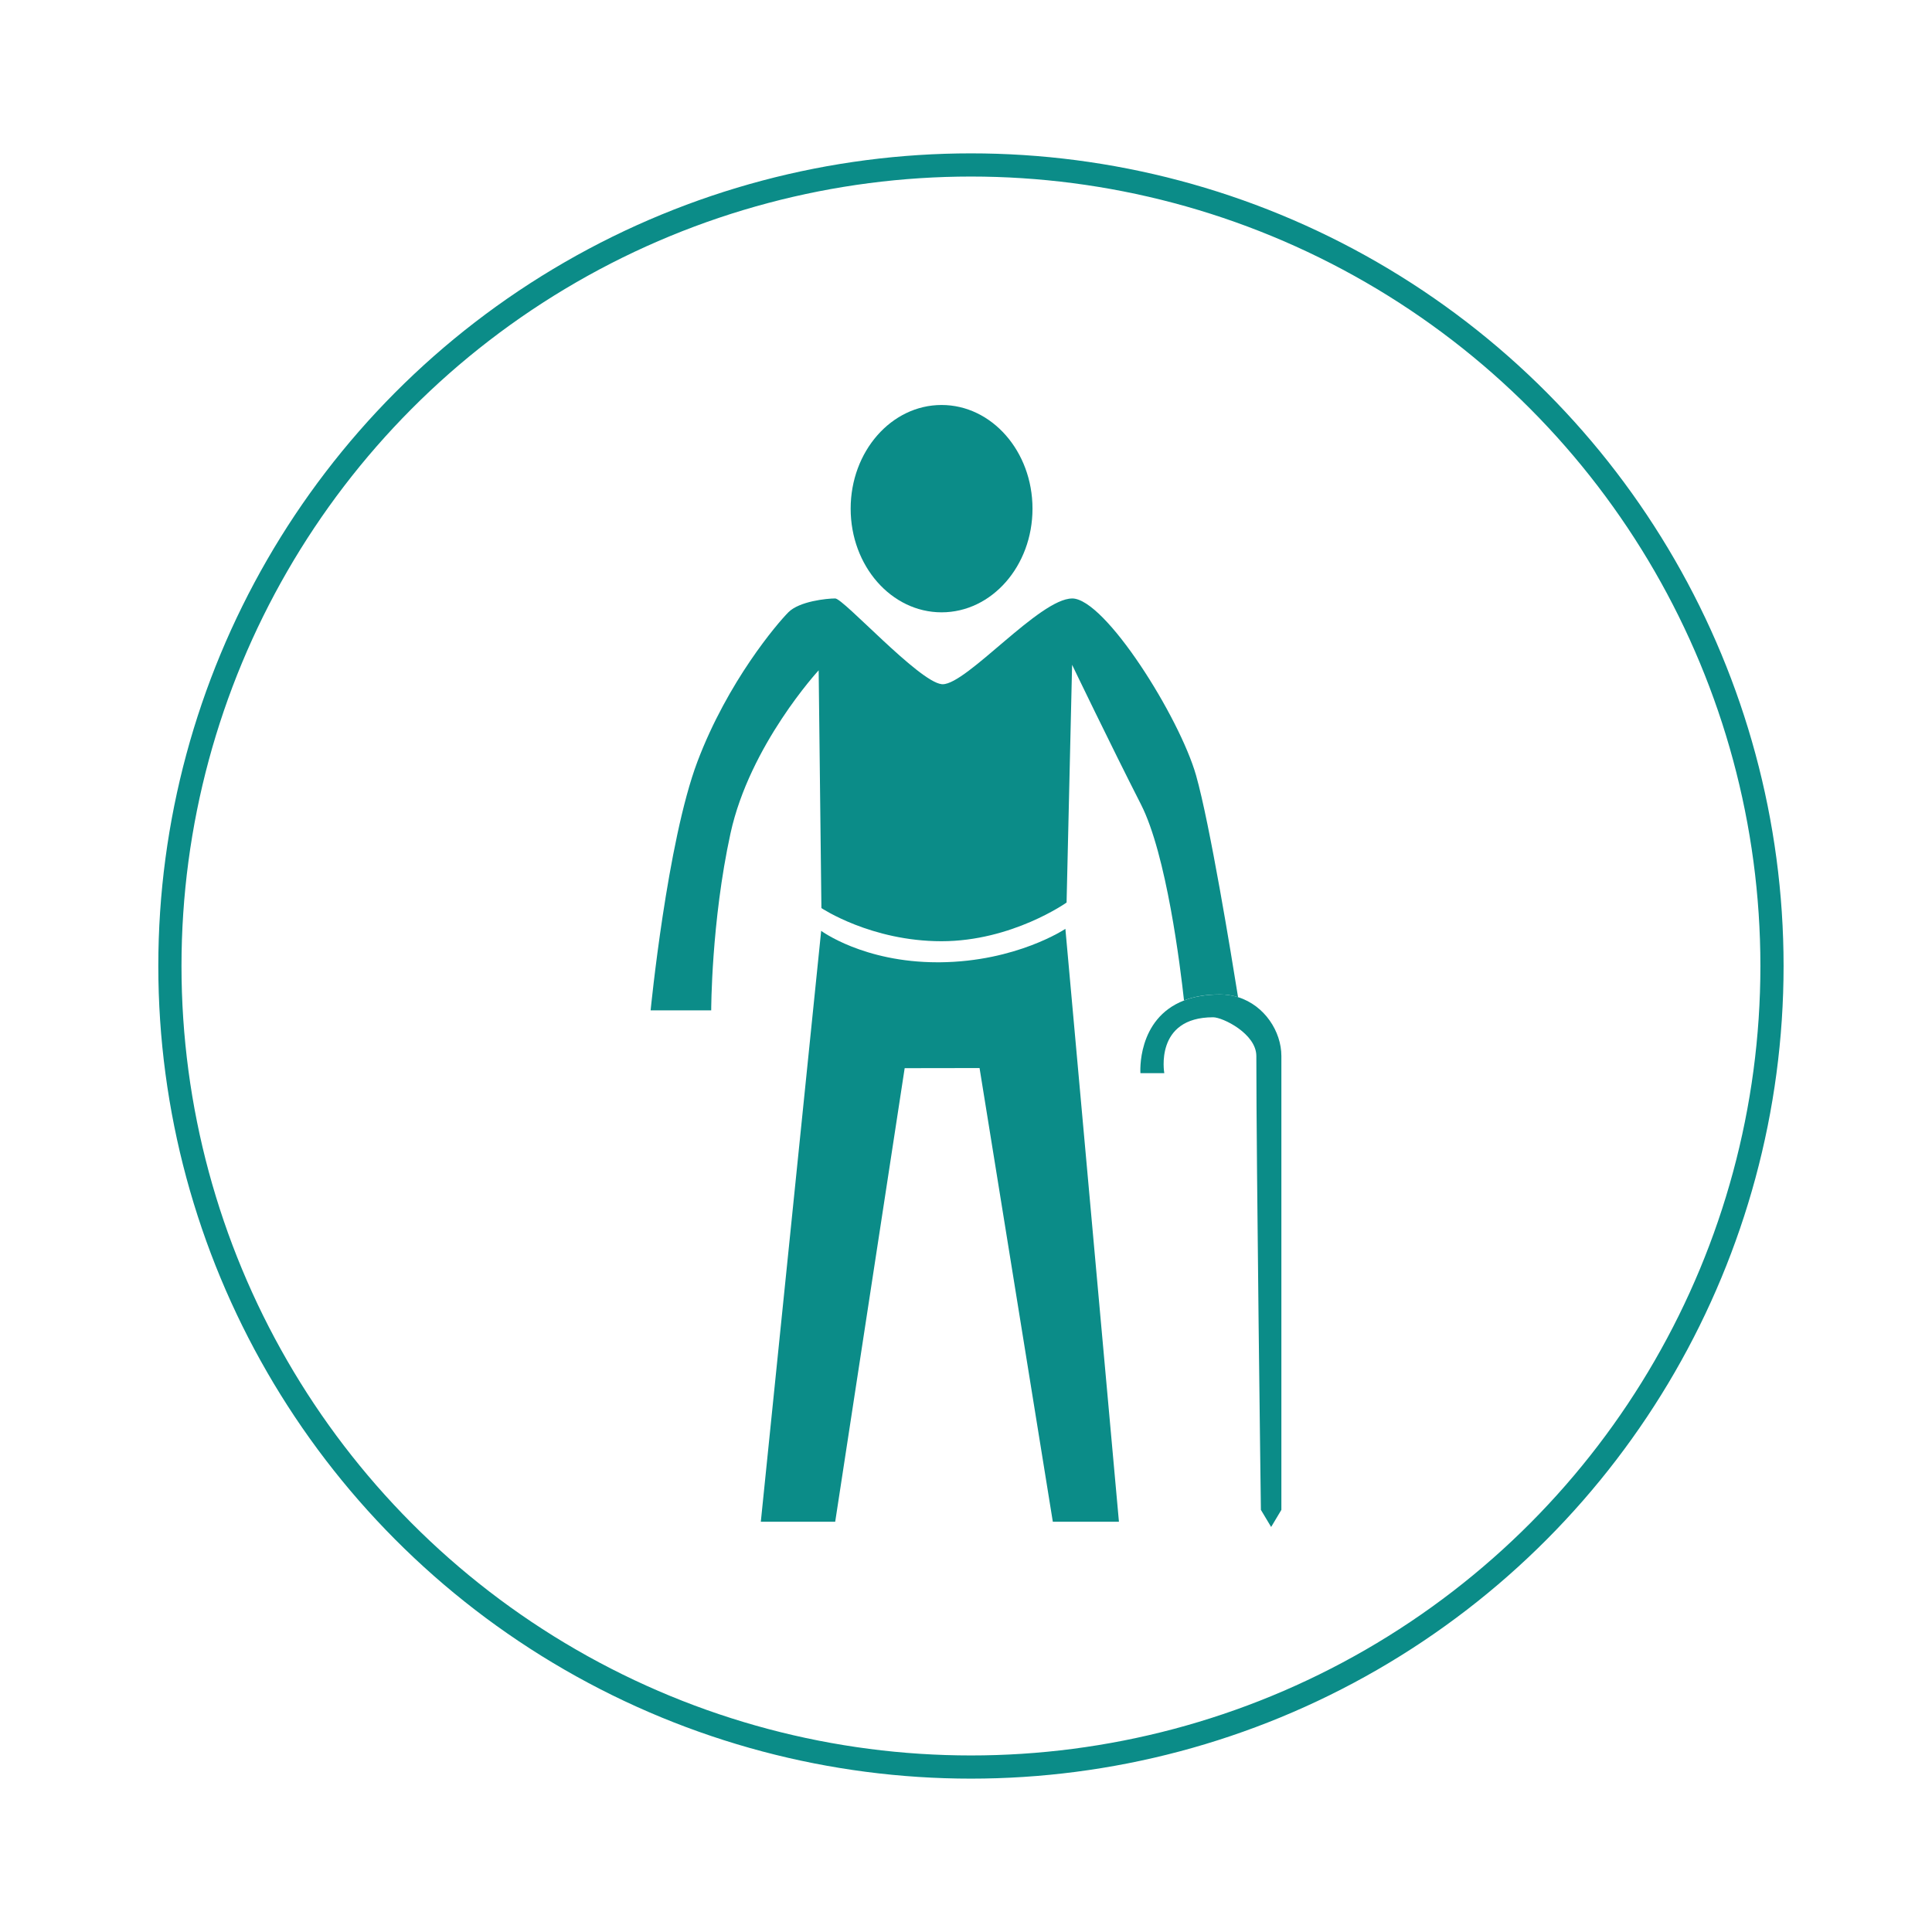 <?xml version="1.0" encoding="UTF-8"?>
<svg id="Ebene_1" data-name="Ebene 1" xmlns="http://www.w3.org/2000/svg" viewBox="0 0 500 500">
  <defs>
    <style>
      .cls-1 {
        fill: none;
        stroke: #0b8c88;
        stroke-miterlimit: 10;
        stroke-width: 6px;
      }

      .cls-2 {
        fill: #0b8c88;
        stroke-width: 0px;
      }
    </style>
  </defs>
  <circle class="cls-1" cx="251.28" cy="250" r="207.31"/>
  <g>
    <path class="cls-2" d="M243.68,104.81c-12.99,0-23.53,12.01-23.53,26.83s10.53,26.83,23.53,26.83,23.53-12.01,23.53-26.83-10.53-26.83-23.53-26.83"/>
    <path class="cls-2" d="M277.47,154.89c-8.42,0-27.22,22.19-33.51,22.19-.1,0-.19,0-.29-.02-5.99-.72-25.38-22.18-27.52-22.18s-9.27.71-12.12,3.58c-2.85,2.86-15.68,17.88-23.53,38.63-7.84,20.75-12.12,64.39-12.12,64.39h15.68s0-22.89,4.99-45.79c4.99-22.89,22.82-42.21,22.82-42.21l.71,61.53s12.83,8.58,31.08,8.58,32.37-10.01,32.37-10.01l1.43-61.53s9.98,20.75,17.82,36.13c6.61,12.97,10.18,41.96,11.14,50.73,2.51-.97,5.57-1.55,9.3-1.55,1.67,0,3.24.25,4.69.71-1.74-10.89-7.3-44.86-10.87-57.41-4.28-15.02-23.53-45.78-32.08-45.78"/>
    <g>
      <path class="cls-2" d="M275.73,240.38s-12.62,8.48-32.48,8.66h-.61c-19.17,0-30.12-8.14-30.12-8.14l-15.62,152.93h19.25l17.98-117.39,19.38-.03,18.96,117.41h17.11l-13.86-153.46h0v.02Z"/>
      <path class="cls-2" d="M315.73,257.37c-3.73,0-6.79.58-9.3,1.55-12.31,4.75-11.29,18.81-11.29,18.81h6.18s-2.65-14.46,12.65-14.46c2.46,0,11.17,4.25,11.17,10.03,0,28.32,1.18,117.45,1.18,117.45l2.65,4.43,2.65-4.43v-117.45c0-6.33-4.31-13.07-11.19-15.23-1.46-.46-3.03-.71-4.69-.71"/>
    </g>
  </g>
</svg>